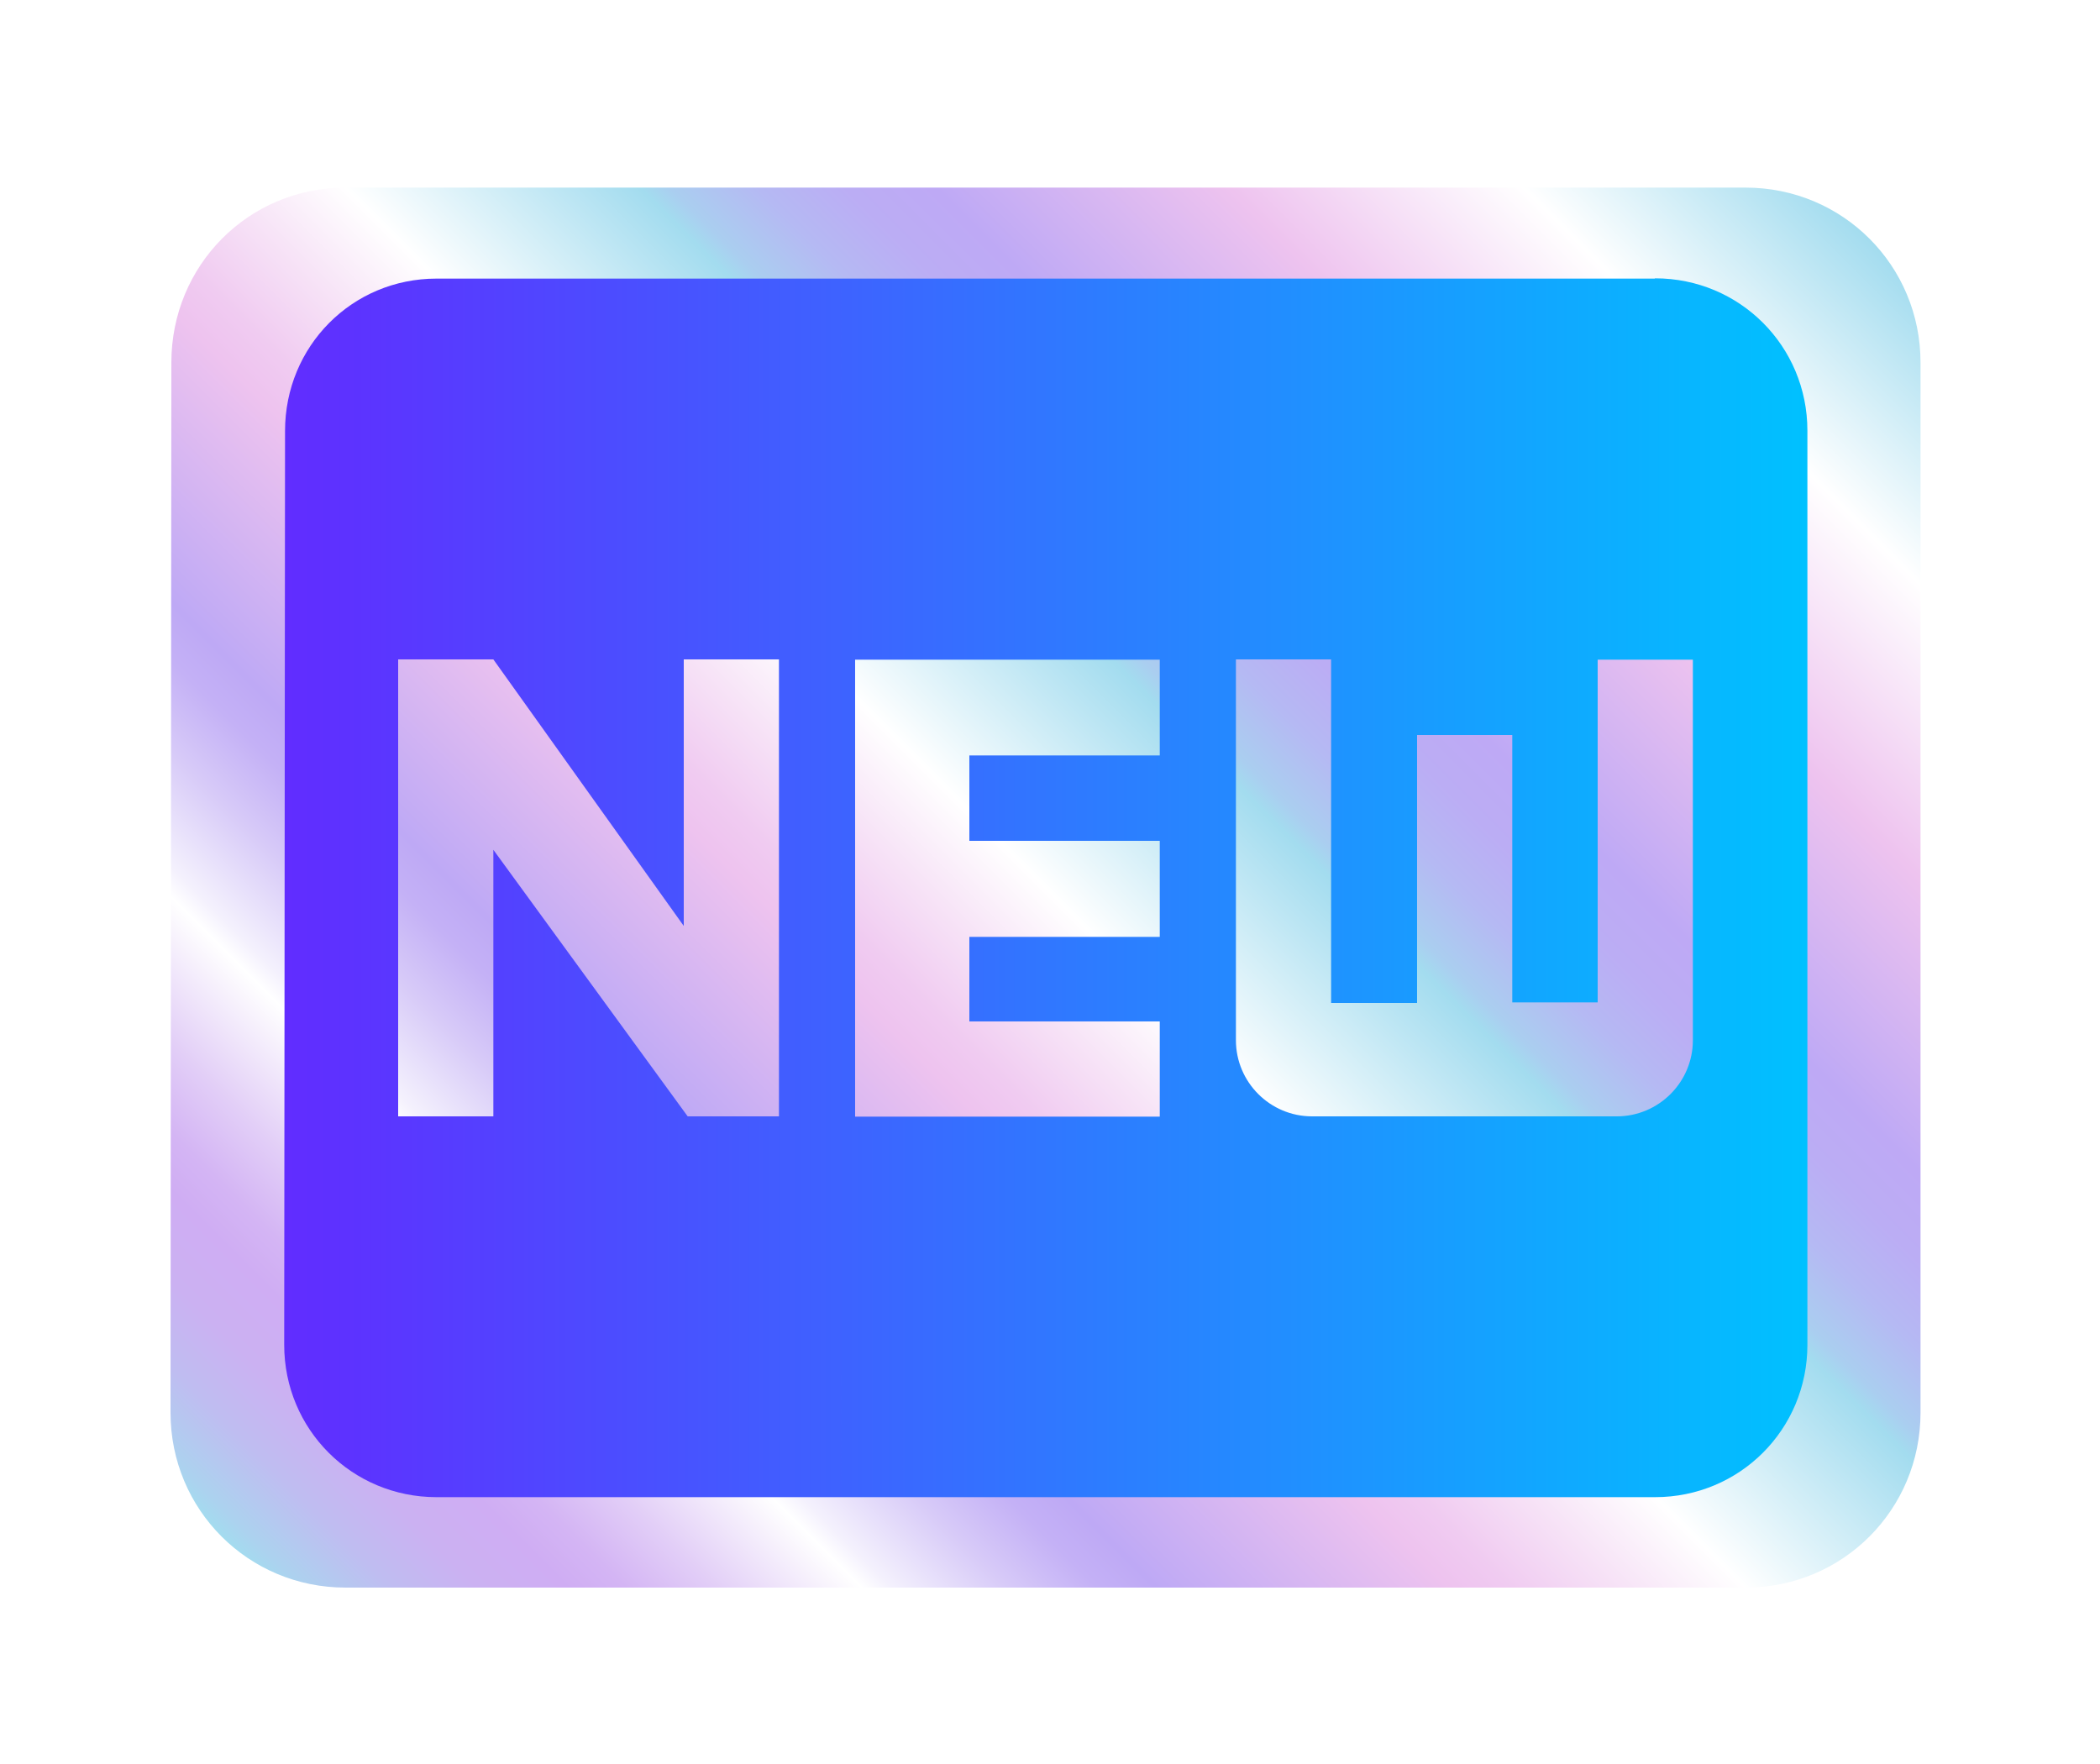 <?xml version="1.0" encoding="UTF-8"?>
<svg id="Calque_2" data-name="Calque 2" xmlns="http://www.w3.org/2000/svg" xmlns:xlink="http://www.w3.org/1999/xlink" viewBox="0 0 75 63">
  <defs>
    <style>
      .cls-1 {
        fill: url(#Nouvelle_nuance_de_dégradé_1);
      }

      .cls-2 {
        fill: url(#linear-gradient);
        filter: url(#outer-glow-1);
      }
    </style>
    <linearGradient id="linear-gradient" x1="11.05" y1="58.01" x2="63.65" y2="5.41" gradientUnits="userSpaceOnUse">
      <stop offset="0" stop-color="#a3dcef"/>
      <stop offset=".01" stop-color="#acd2ef"/>
      <stop offset=".04" stop-color="#bfbdf1"/>
      <stop offset=".07" stop-color="#cbb1f2"/>
      <stop offset=".1" stop-color="#cfadf3"/>
      <stop offset=".12" stop-color="#d4b5f4"/>
      <stop offset=".15" stop-color="#e2cef7"/>
      <stop offset=".19" stop-color="#f9f5fd"/>
      <stop offset=".2" stop-color="#fff"/>
      <stop offset=".21" stop-color="#f4f1fd"/>
      <stop offset=".25" stop-color="#d7caf8"/>
      <stop offset=".28" stop-color="#c4b1f6"/>
      <stop offset=".3" stop-color="#bea9f5"/>
      <stop offset=".4" stop-color="#eec3ef"/>
      <stop offset=".42" stop-color="#f0cbf1"/>
      <stop offset=".46" stop-color="#f7e4f7"/>
      <stop offset=".5" stop-color="#fff"/>
      <stop offset=".6" stop-color="#a3dcef"/>
      <stop offset=".61" stop-color="#aacef0"/>
      <stop offset=".64" stop-color="#b5b9f3"/>
      <stop offset=".67" stop-color="#bbadf4"/>
      <stop offset=".7" stop-color="#bea9f5"/>
      <stop offset=".8" stop-color="#eec3ef"/>
      <stop offset=".9" stop-color="#fff"/>
      <stop offset="1" stop-color="#a3dcef"/>
    </linearGradient>
    <filter id="outer-glow-1" filterUnits="userSpaceOnUse">
      <feOffset dx="0" dy="0"/>
      <feGaussianBlur result="blur" stdDeviation="2"/>
      <feFlood flood-color="#000" flood-opacity=".3"/>
      <feComposite in2="blur" operator="in"/>
      <feComposite in="SourceGraphic"/>
    </filter>
    <linearGradient id="Nouvelle_nuance_de_dégradé_1" data-name="Nouvelle nuance de dégradé 1" x1="10.15" y1="31.7" x2="64.54" y2="31.7" gradientUnits="userSpaceOnUse">
      <stop offset="0" stop-color="#612cff"/>
      <stop offset="1" stop-color="#00c1ff"/>
    </linearGradient>
  </defs>
  <g id="Calque_1-2" data-name="Calque 1">
    <g>
      <path class="cls-2" d="m62.34,6.7H12.34c-3.47,0-6.22,2.78-6.22,6.25l-.03,37.5c0,3.47,2.78,6.25,6.25,6.25h50c3.47,0,6.25-2.78,6.25-6.25V12.95c0-3.47-2.78-6.25-6.25-6.25Z"/>
      <path class="cls-1" d="m59.1,9.95H15.59c-3.02,0-5.41,2.42-5.41,5.44l-.03,32.64c0,3.02,2.42,5.44,5.44,5.44h43.52c3.02,0,5.44-2.42,5.44-5.44V15.38c0-3.02-2.42-5.44-5.44-5.44Zm-31.28,29.92h-3.26l-6.94-9.52v9.52h-3.4v-16.32h3.4l6.8,9.52v-9.52h3.4v16.32Zm13.6-12.89h-6.8v3.05h6.8v3.43h-6.8v3.02h6.8v3.4h-10.88v-16.32h10.88v3.43Zm19.04,10.17c0,1.5-1.22,2.72-2.72,2.72h-10.88c-1.5,0-2.72-1.22-2.72-2.72v-13.6h3.4v12.27h3.07v-9.57h3.4v9.55h3.05v-12.24h3.4v13.6Z"/>
    </g>
  </g>
</svg>